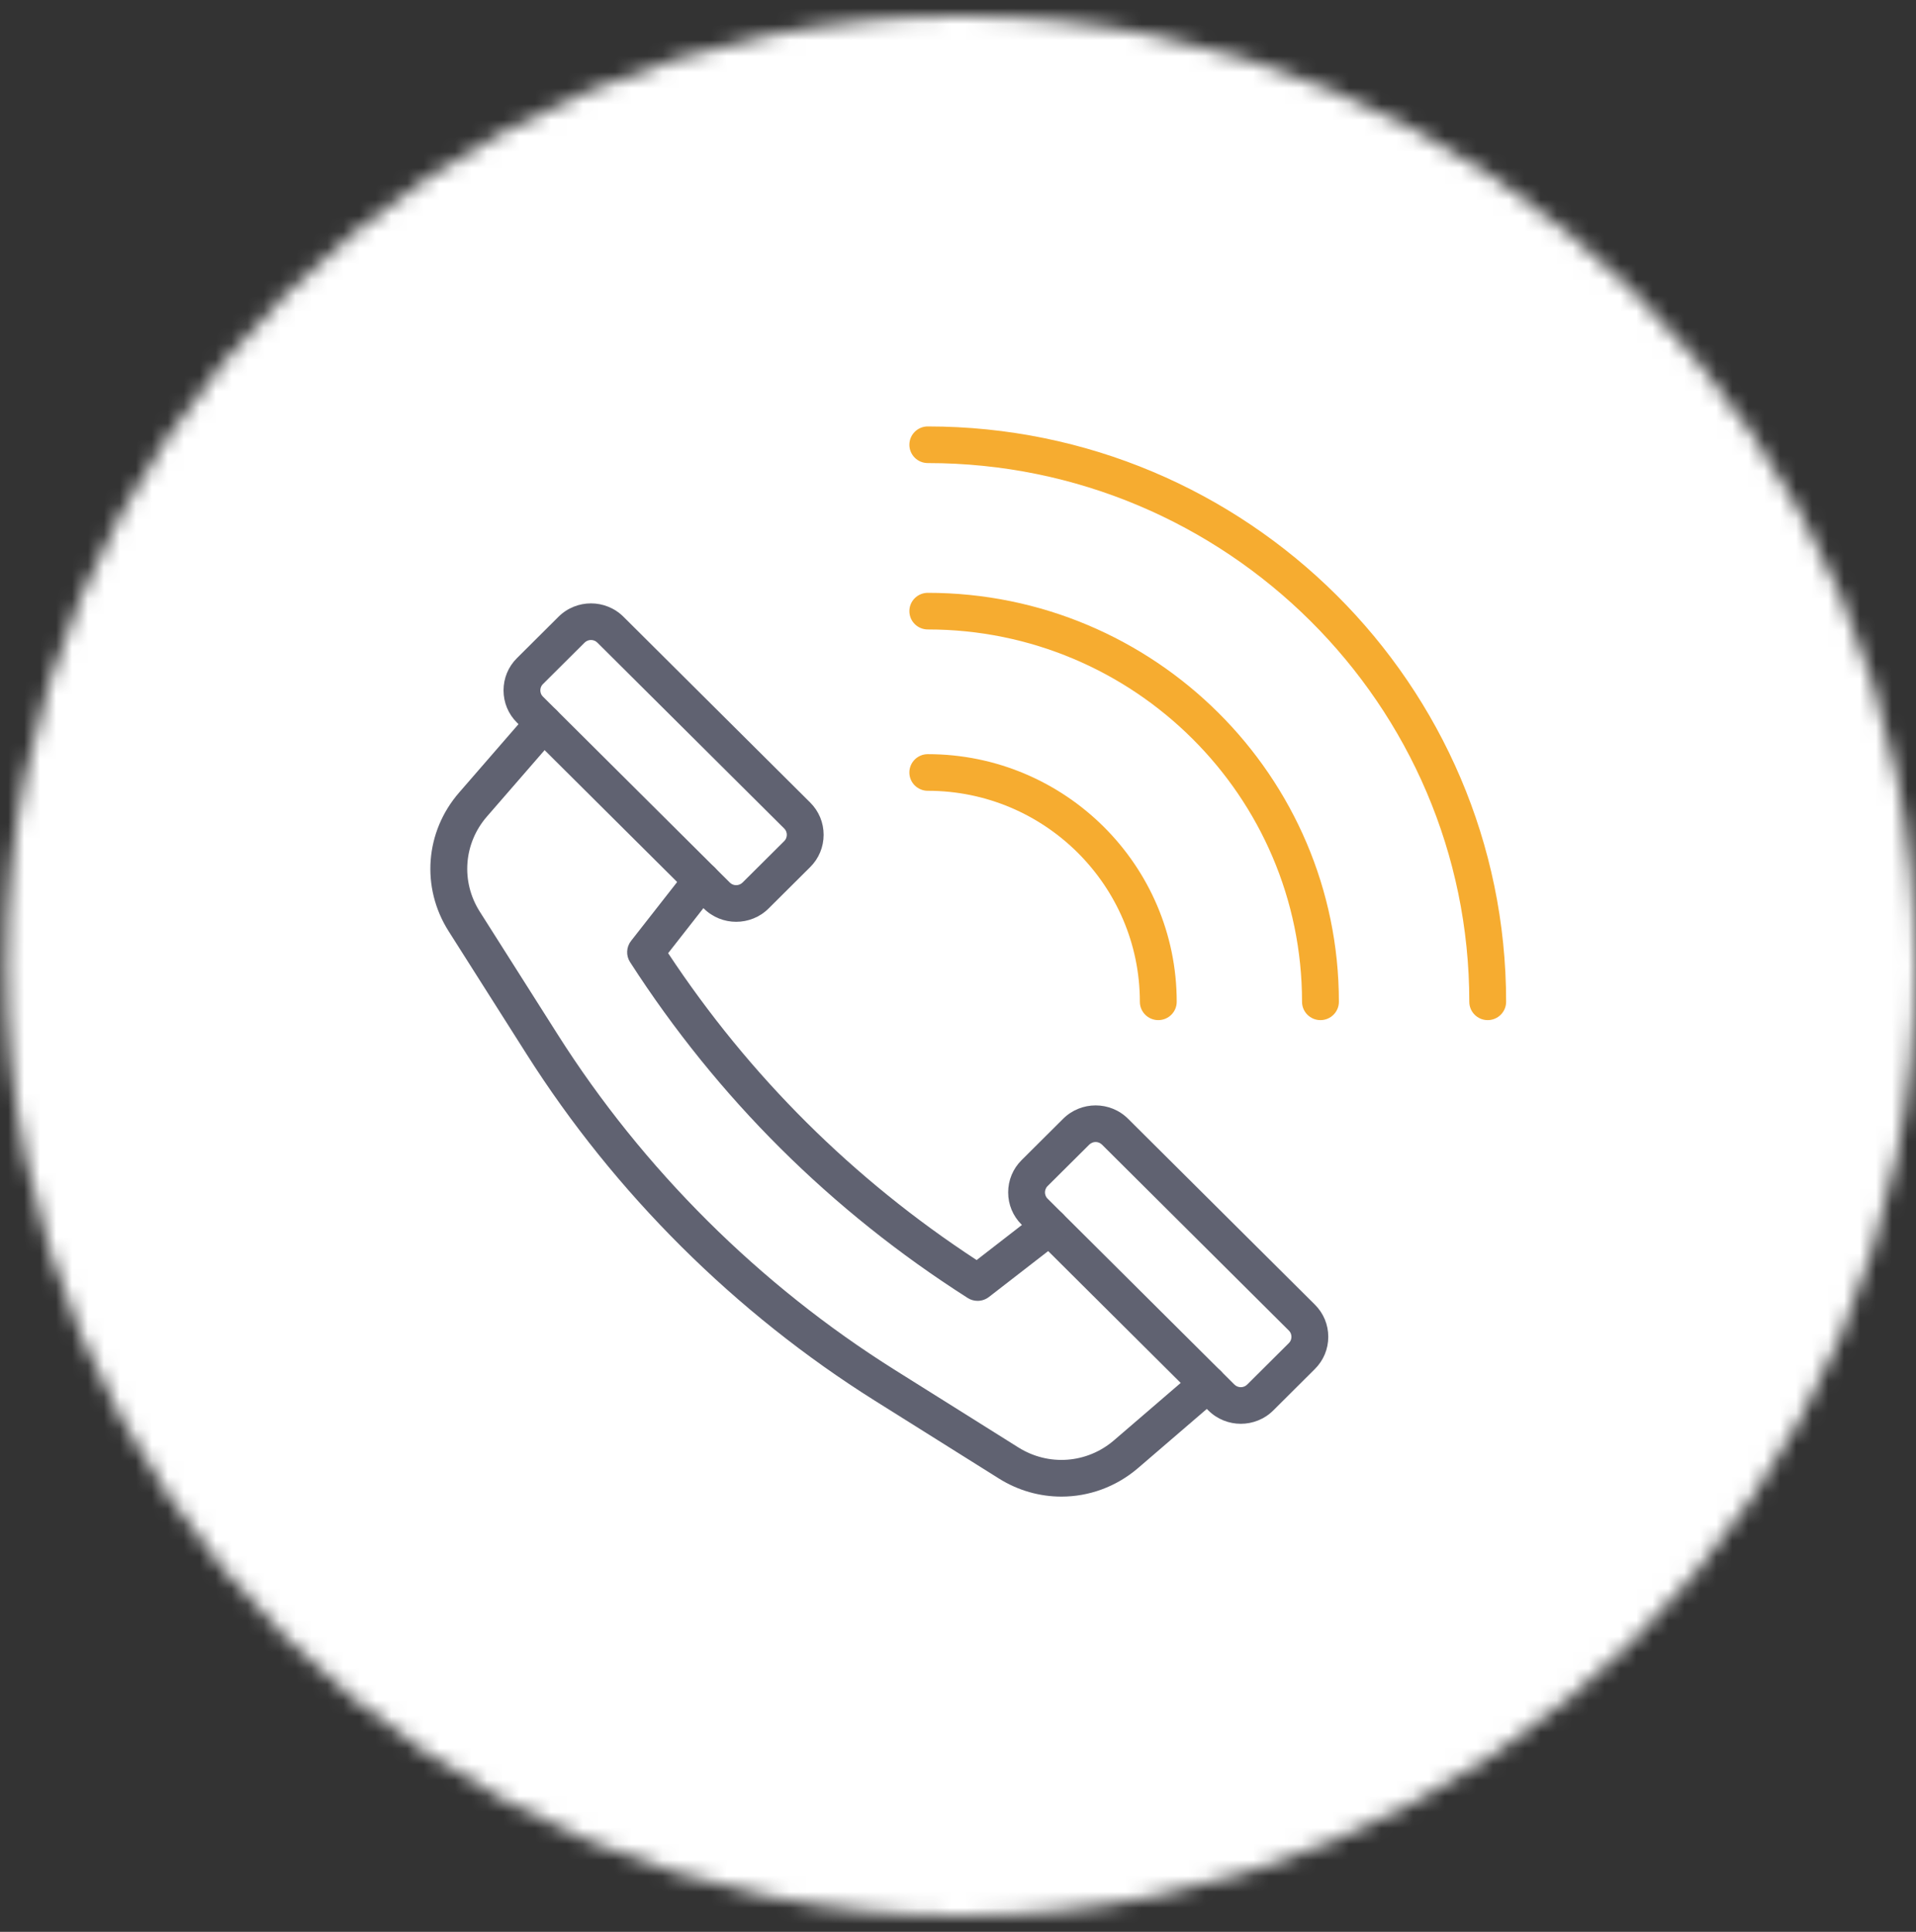 <svg width="120" height="121" viewBox="0 0 120 121" fill="none" xmlns="http://www.w3.org/2000/svg">
<rect x="0" y="0" width="120" height="121" fill="#333333" stroke="none"/>
<mask id="mask0" mask-type="alpha" maskUnits="userSpaceOnUse" x="0" y="1" width="120" height="119">
<path fill-rule="evenodd" clip-rule="evenodd" d="M0.381 60.5C0.381 93.36 27.159 120 60.191 120V120C93.223 120 120 93.36 120 60.5V60.5C120 27.639 93.223 1 60.191 1V1C27.159 1 0.381 27.639 0.381 60.5V60.5Z" fill="white"/>
</mask>
<g mask="url(#mask0)">
<path fill-rule="evenodd" clip-rule="evenodd" d="M-5.847 126.198H126.23V-5.198H-5.847V126.198Z" fill="white"/>
</g>
<path fill-rule="evenodd" clip-rule="evenodd" d="M37.015 40.085C36.869 40.085 36.724 40.14 36.613 40.25L34.008 42.843C33.863 42.986 33.842 43.153 33.842 43.24C33.842 43.327 33.863 43.494 34.008 43.636L45.708 55.277C45.927 55.499 46.286 55.495 46.507 55.277L49.113 52.684V52.683C49.257 52.54 49.278 52.374 49.278 52.286C49.278 52.2 49.257 52.033 49.113 51.89L37.413 40.25C37.302 40.14 37.158 40.085 37.015 40.085M46.105 57.736C45.372 57.736 44.636 57.457 44.076 56.9L32.376 45.259C31.834 44.721 31.537 44.003 31.537 43.24C31.537 42.477 31.834 41.76 32.376 41.221L34.982 38.627C36.102 37.515 37.92 37.512 39.044 38.626L50.744 50.267C51.286 50.806 51.584 51.524 51.584 52.286C51.584 53.05 51.286 53.768 50.744 54.307L48.138 56.9C47.58 57.457 46.843 57.736 46.105 57.736" fill="#606271"/>
<path fill-rule="evenodd" clip-rule="evenodd" d="M68.22 71.693L65.613 74.286C65.468 74.43 65.448 74.597 65.448 74.684C65.448 74.77 65.468 74.937 65.613 75.079L77.313 86.721C77.536 86.941 77.895 86.938 78.112 86.72L80.718 84.127C80.863 83.984 80.883 83.817 80.883 83.73C80.883 83.643 80.863 83.476 80.718 83.334L69.019 71.693C68.796 71.472 68.438 71.474 68.22 71.693M77.712 89.177C76.977 89.177 76.243 88.899 75.682 88.344L63.983 76.703C63.44 76.164 63.142 75.446 63.142 74.684C63.142 73.92 63.44 73.202 63.983 72.663L66.587 70.07C67.71 68.958 69.528 68.956 70.649 70.07L82.349 81.711C82.893 82.249 83.19 82.967 83.19 83.73C83.19 84.493 82.893 85.21 82.349 85.749L79.744 88.343C79.183 88.899 78.448 89.177 77.712 89.177" fill="#606271"/>
<path fill-rule="evenodd" clip-rule="evenodd" d="M66.478 93.738C65.126 93.738 63.766 93.363 62.554 92.6L54.81 87.741C46.054 82.246 38.505 74.737 32.982 66.026L28.096 58.323C26.358 55.583 26.623 52.093 28.755 49.641L33.175 44.55C33.592 44.069 34.322 44.021 34.802 44.432C35.284 44.848 35.337 45.572 34.919 46.051L30.497 51.142C29.035 52.826 28.856 55.218 30.047 57.097L34.933 64.801C40.276 73.226 47.574 80.487 56.039 85.8L63.784 90.66C65.673 91.844 68.077 91.668 69.769 90.212L74.886 85.811C75.37 85.398 76.096 85.448 76.514 85.929C76.93 86.407 76.879 87.132 76.397 87.546L71.279 91.948C69.9 93.133 68.194 93.738 66.478 93.738" fill="#606271"/>
<path fill-rule="evenodd" clip-rule="evenodd" d="M61.228 81.477C61.011 81.477 60.794 81.417 60.606 81.296C52.055 75.845 44.941 68.769 39.46 60.259C39.197 59.85 39.222 59.319 39.521 58.935L43.037 54.444C43.43 53.943 44.151 53.855 44.657 54.243C45.159 54.633 45.25 55.354 44.858 55.853L41.846 59.701C46.935 67.401 53.429 73.861 61.167 78.922L65.032 75.926C65.534 75.537 66.259 75.626 66.652 76.127C67.043 76.626 66.953 77.346 66.451 77.737L61.937 81.235C61.727 81.396 61.477 81.477 61.228 81.477" fill="#606271"/>
<path fill-rule="evenodd" clip-rule="evenodd" d="M72.544 63.893C71.906 63.893 71.39 63.379 71.39 62.745C71.39 55.459 65.433 49.53 58.108 49.53C57.47 49.53 56.954 49.017 56.954 48.384C56.954 47.75 57.47 47.236 58.108 47.236C66.704 47.236 73.698 54.194 73.698 62.745C73.698 63.379 73.182 63.893 72.544 63.893" fill="#F6AC30"/>
<path fill-rule="evenodd" clip-rule="evenodd" d="M82.701 63.893C82.063 63.893 81.547 63.379 81.547 62.745C81.547 49.887 71.033 39.425 58.108 39.425C57.47 39.425 56.955 38.912 56.955 38.277C56.955 37.644 57.47 37.131 58.108 37.131C72.305 37.131 83.855 48.622 83.855 62.745C83.855 63.379 83.339 63.893 82.701 63.893" fill="#F6AC30"/>
<path fill-rule="evenodd" clip-rule="evenodd" d="M93.175 63.893C92.537 63.893 92.023 63.379 92.023 62.745C92.023 44.141 76.808 29.004 58.107 29.004C57.471 29.004 56.955 28.491 56.955 27.857C56.955 27.223 57.471 26.709 58.107 26.709C78.081 26.709 94.329 42.875 94.329 62.745C94.329 63.379 93.813 63.893 93.175 63.893" fill="#F6AC30"/>
</svg>
